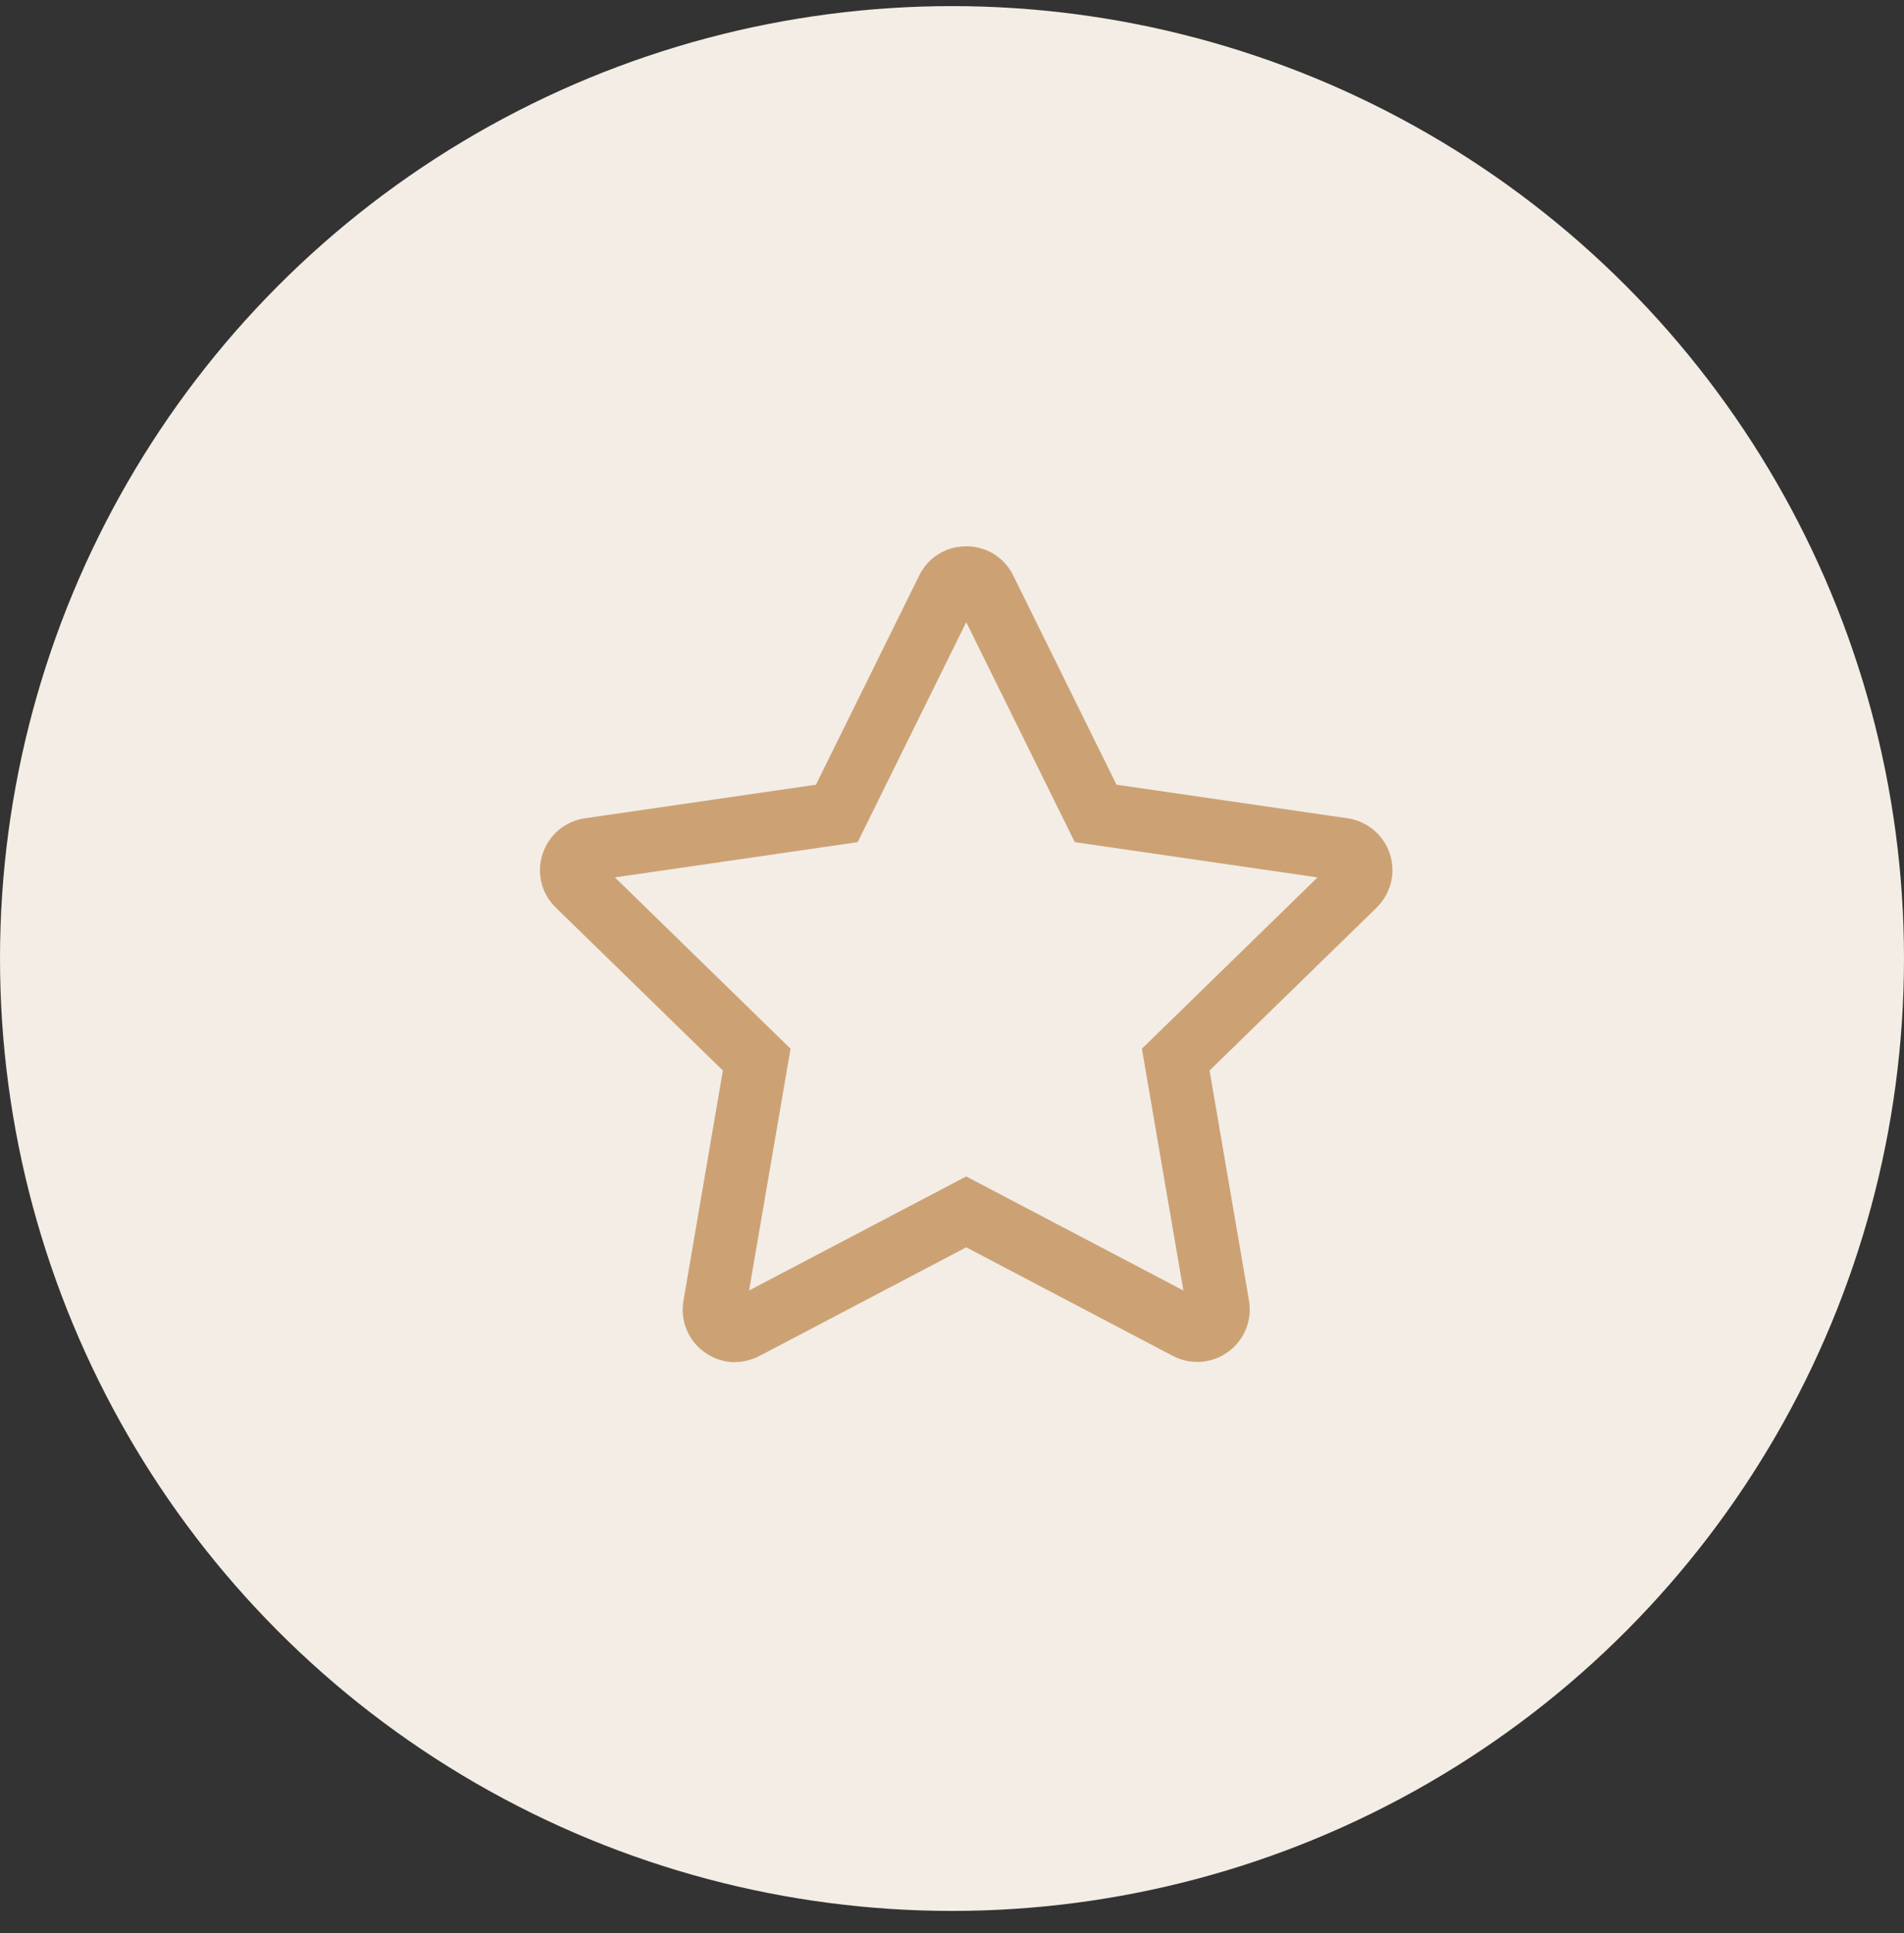 <svg width="67" height="68" viewBox="0 0 67 68" fill="none" xmlns="http://www.w3.org/2000/svg">
<rect x="0" y="0" width="67" height="68" fill="#333333" stroke="none"/>
<circle cx="33.5" cy="33.715" r="33.5" fill="#F3EDE5"/>
<path d="M25.872 47.915C25.489 47.915 25.112 47.797 24.788 47.561C24.212 47.148 23.932 46.455 24.05 45.754L25.437 37.655L19.558 31.924C19.049 31.43 18.872 30.707 19.094 30.035C19.315 29.364 19.883 28.885 20.584 28.782L28.712 27.601L32.348 20.24C32.658 19.606 33.292 19.215 34.001 19.215C34.709 19.215 35.343 19.606 35.653 20.24L39.289 27.601L47.417 28.782C48.118 28.885 48.686 29.364 48.907 30.035C49.129 30.707 48.944 31.43 48.443 31.924L42.564 37.655L43.951 45.746C44.069 46.447 43.788 47.133 43.213 47.554C42.638 47.967 41.9 48.018 41.273 47.694L34.001 43.873L26.728 47.694C26.455 47.834 26.16 47.908 25.865 47.908L25.872 47.915ZM34.001 41.38L41.642 45.392L40.182 36.888L46.363 30.862L37.821 29.622L34.001 21.885L30.18 29.622L21.638 30.862L27.819 36.888L26.359 45.392L34.001 41.38Z" fill="#CCA275"/>
</svg>

